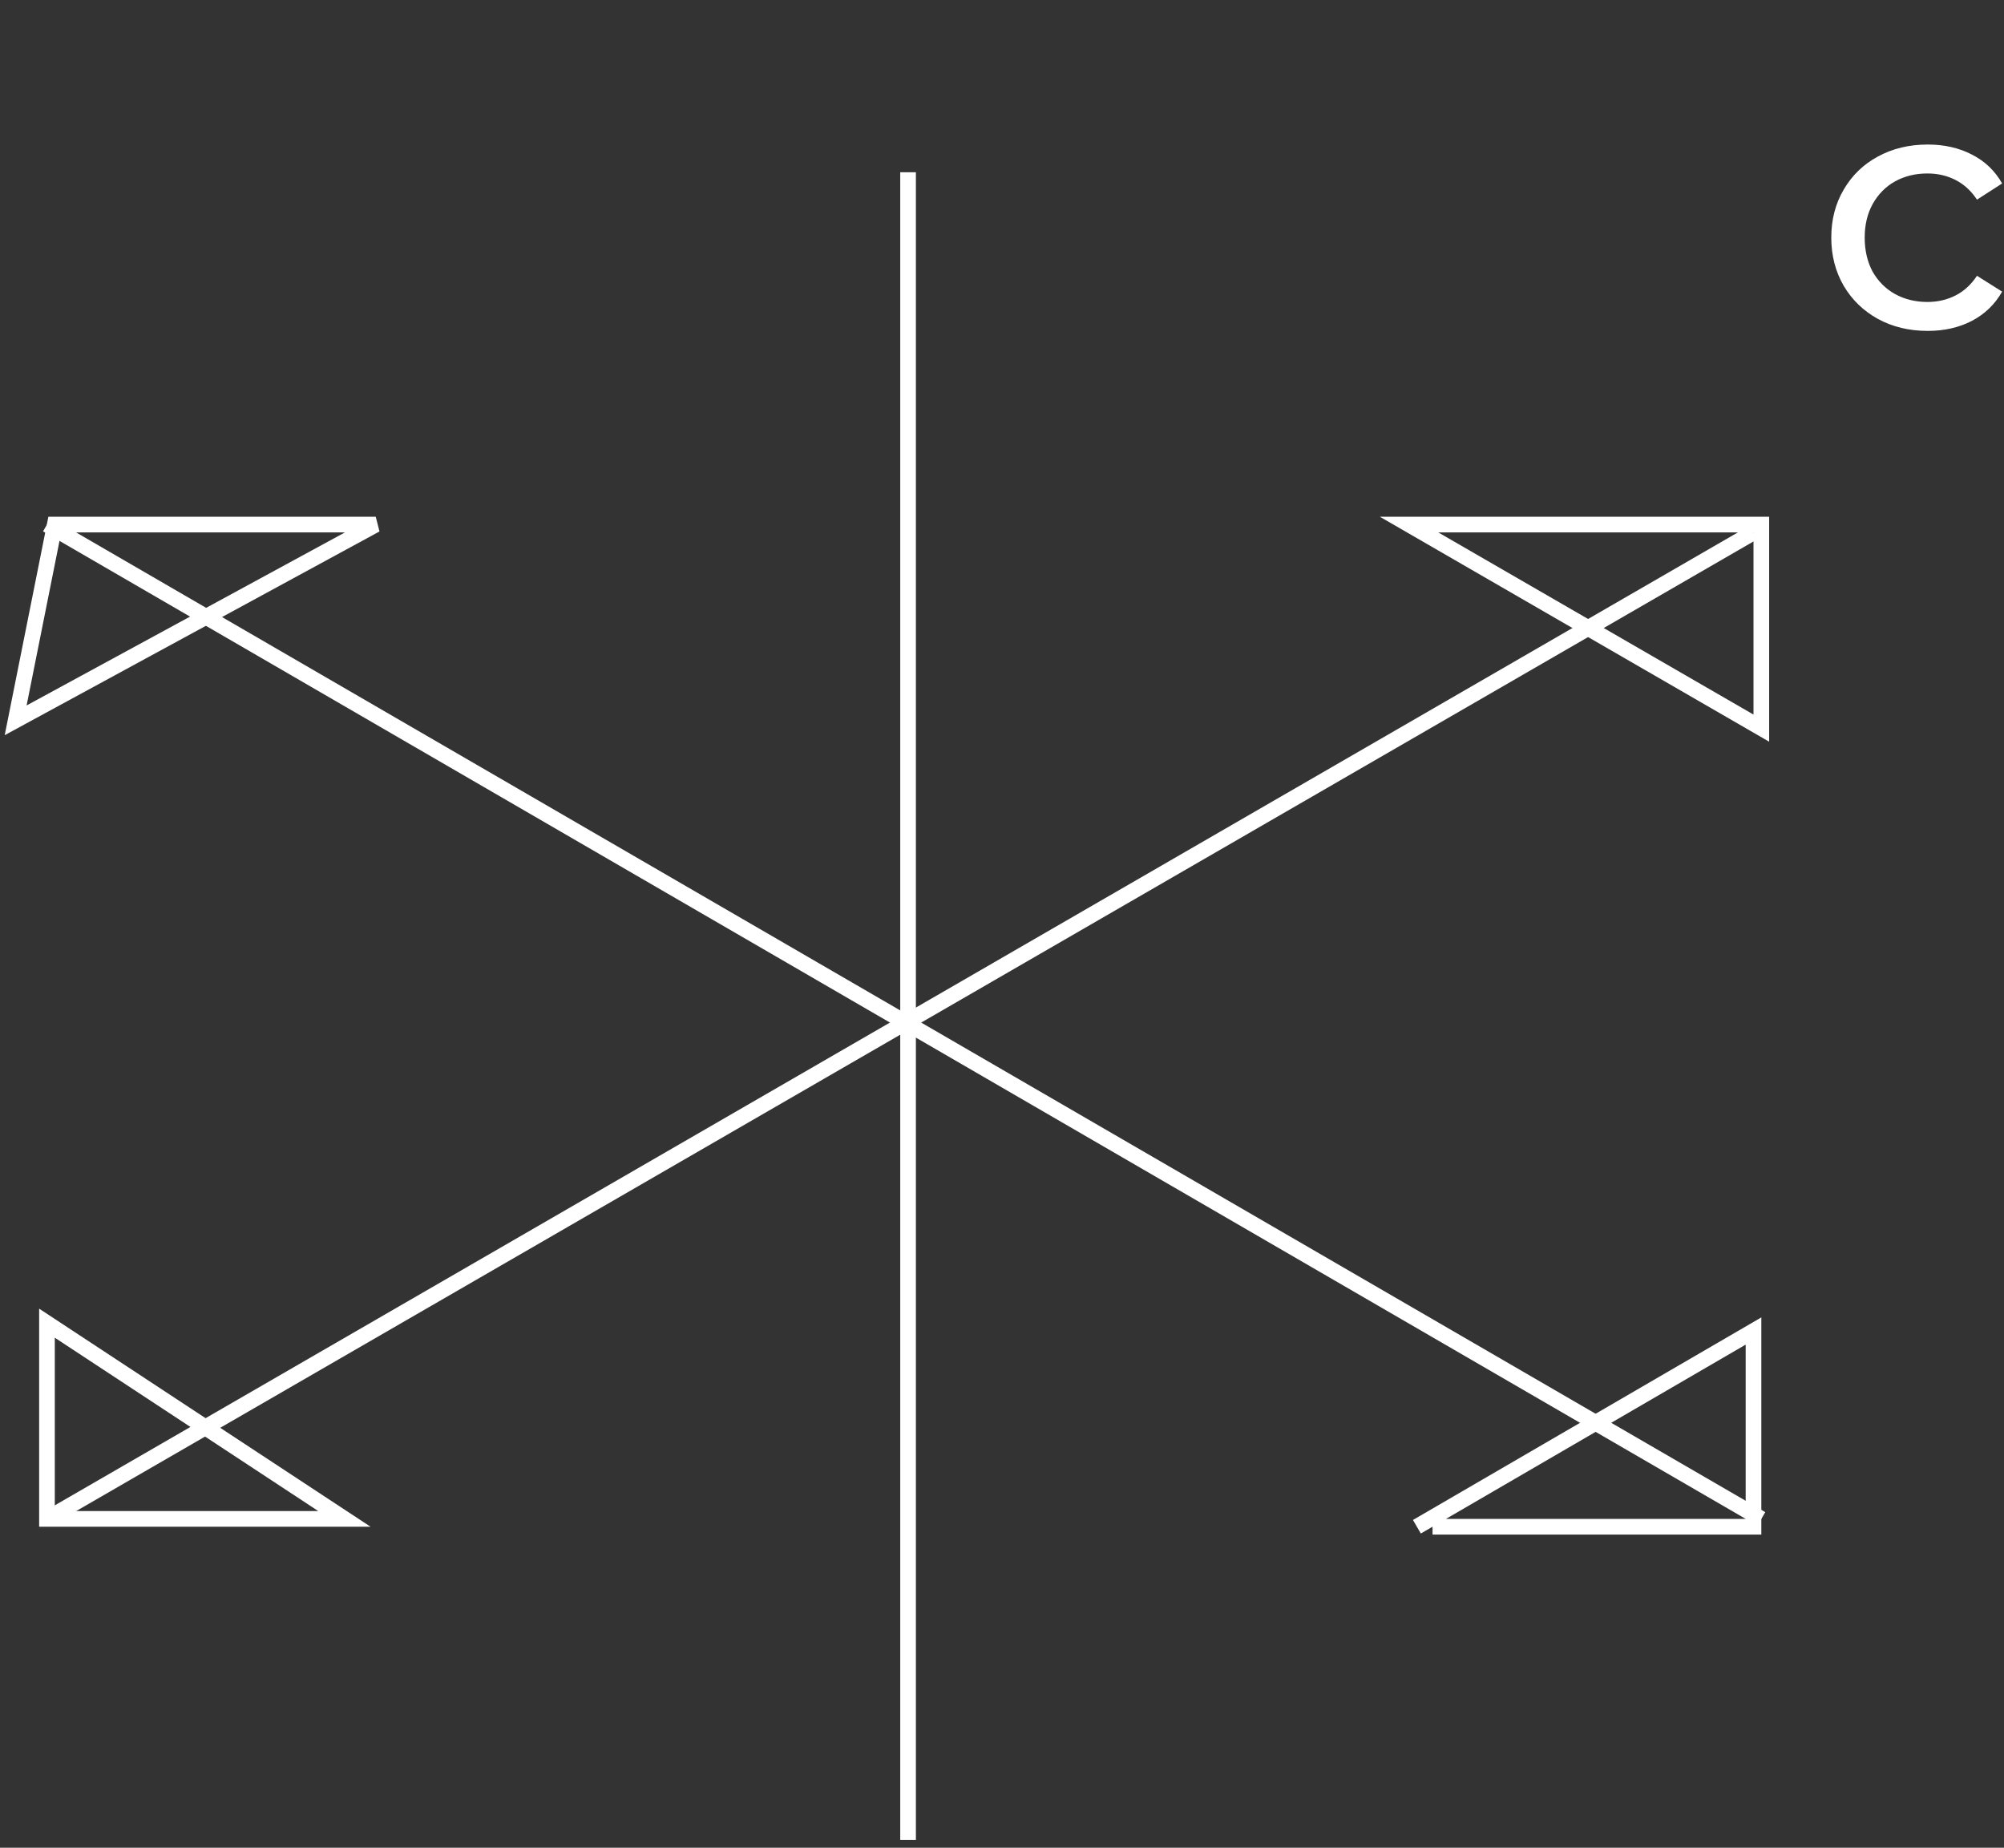 <?xml version="1.0" encoding="UTF-8"?> <svg xmlns="http://www.w3.org/2000/svg" width="128" height="118" viewBox="0 0 128 118" fill="none"><rect x="0" y="0" width="128" height="118" fill="#333333" stroke="none"/> <path d="M58 11V117.5" stroke="white"></path> <path d="M3 97L112 34" stroke="white"></path> <path d="M3 33.5L112.5 97" stroke="white"></path> <path d="M24 33.5L1 46L3.5 33.5H24Z" stroke="white"></path> <path d="M112.5 46.5L90 33.5H112.5V46.5Z" stroke="white"></path> <path d="M3 97V84.5L22 97H3Z" stroke="white"></path> <path d="M90.5 97.5L112 85V97.5H91.5" stroke="white"></path> <path d="M123.128 21.132C121.94 21.132 120.877 20.875 119.938 20.362C119.014 19.849 118.288 19.145 117.76 18.25C117.232 17.341 116.968 16.314 116.968 15.17C116.968 14.026 117.232 13.007 117.76 12.112C118.288 11.203 119.014 10.499 119.938 10C120.877 9.487 121.94 9.23 123.128 9.23C124.184 9.23 125.123 9.443 125.944 9.868C126.78 10.293 127.425 10.909 127.88 11.716L126.274 12.75C125.907 12.193 125.453 11.775 124.91 11.496C124.367 11.217 123.766 11.078 123.106 11.078C122.343 11.078 121.654 11.247 121.038 11.584C120.437 11.921 119.96 12.405 119.608 13.036C119.271 13.652 119.102 14.363 119.102 15.17C119.102 15.991 119.271 16.717 119.608 17.348C119.96 17.964 120.437 18.441 121.038 18.778C121.654 19.115 122.343 19.284 123.106 19.284C123.766 19.284 124.367 19.145 124.91 18.866C125.453 18.587 125.907 18.169 126.274 17.612L127.88 18.624C127.425 19.431 126.78 20.054 125.944 20.494C125.123 20.919 124.184 21.132 123.128 21.132Z" fill="white"></path> </svg> 